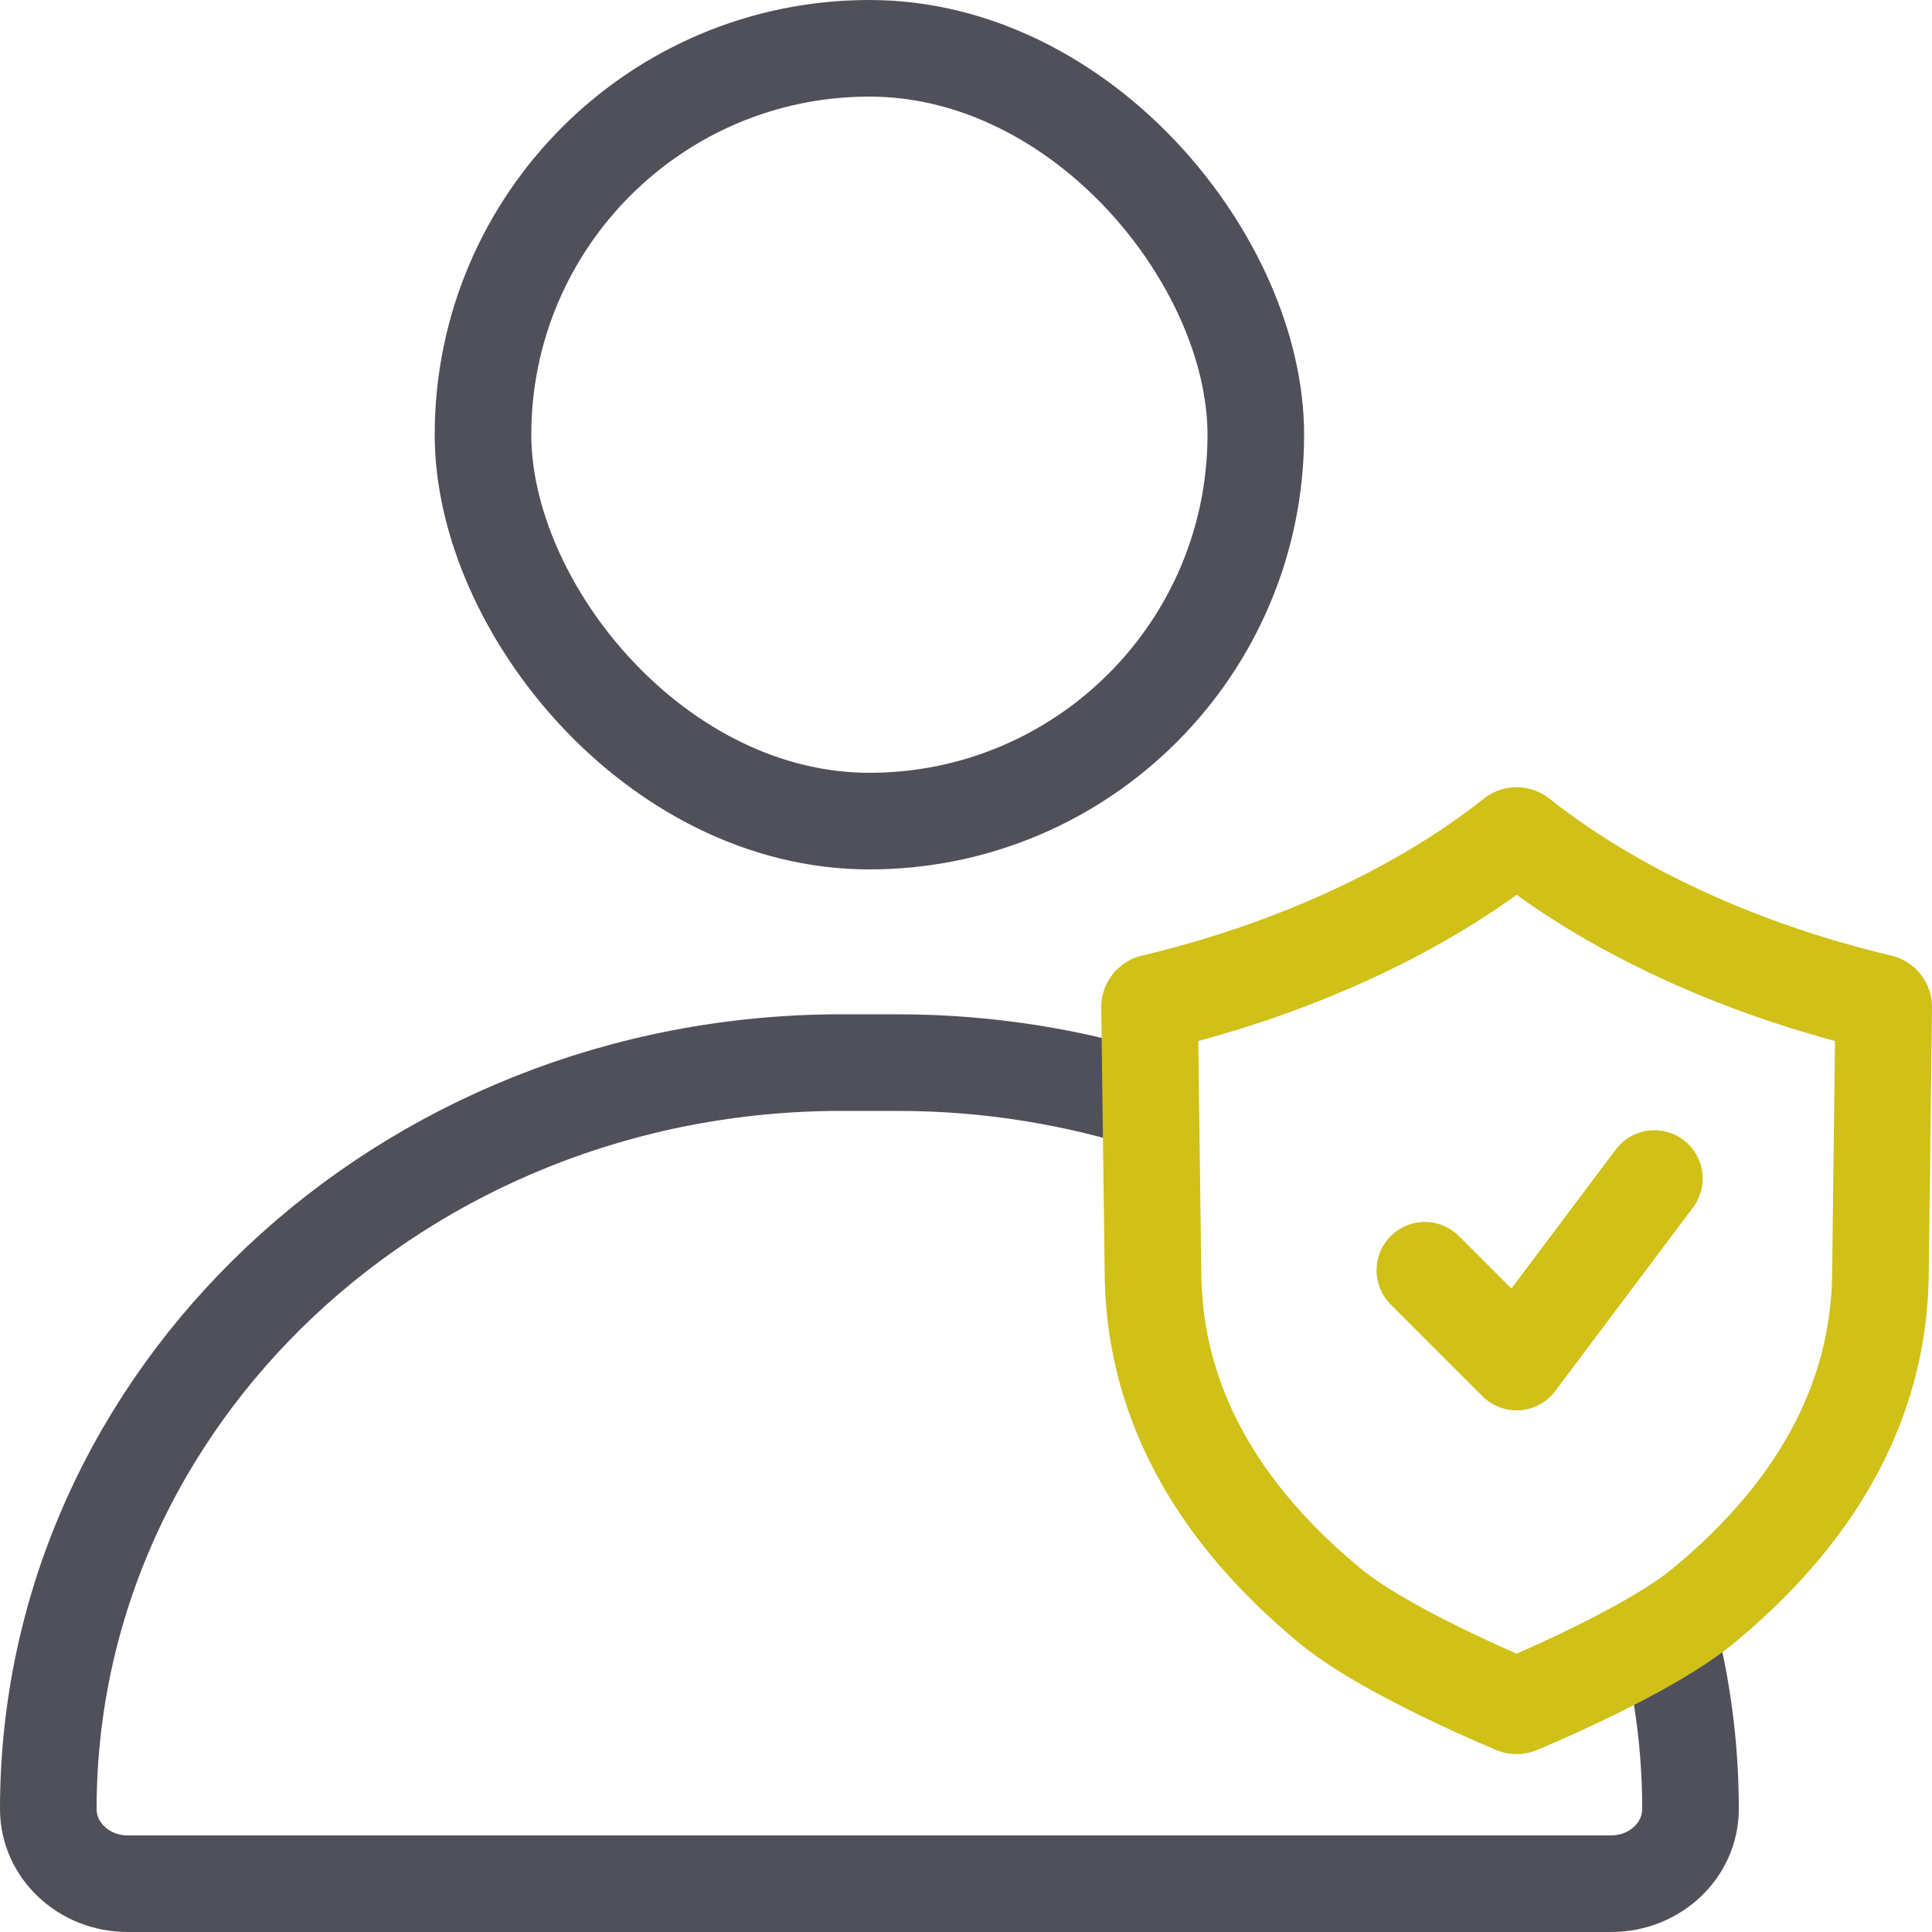 <?xml version="1.0" encoding="UTF-8"?> <svg xmlns="http://www.w3.org/2000/svg" width="20" height="20" fill="none"><g clip-path="url(#a)"><rect width="8" height="8" x="5" y=".5" stroke="#50505A" rx="4"></rect><path stroke="#50505A" d="M17.332 17.164c.11.505.168 1.028.168 1.563 0 .427-.368.773-.821.773H1.321c-.453 0-.821-.346-.821-.773C.5 14.46 4.176 11 8.71 11h.58c.95 0 1.862.152 2.71.43"></path><path stroke="#D0C018" stroke-linecap="round" stroke-linejoin="round" d="m14.75 13.15.95.95 1.426-1.9m-3.341 4.437c.553.45 1.74.952 1.898 1.018a.044.044 0 0 0 .035 0c.158-.066 1.345-.569 1.898-1.018 1.21-.993 1.832-2.15 1.85-3.437l.034-2.774a.048.048 0 0 0-.036-.047c-1.459-.346-2.775-.959-3.734-1.719a.048.048 0 0 0-.06 0c-.958.76-2.275 1.373-3.733 1.719a.048.048 0 0 0-.037.047l.036 2.774c.016 1.287.639 2.444 1.849 3.437Z"></path></g><defs><clipPath id="a"><path fill="#fff" d="M0 0h20v20H0z"></path></clipPath></defs></svg> 